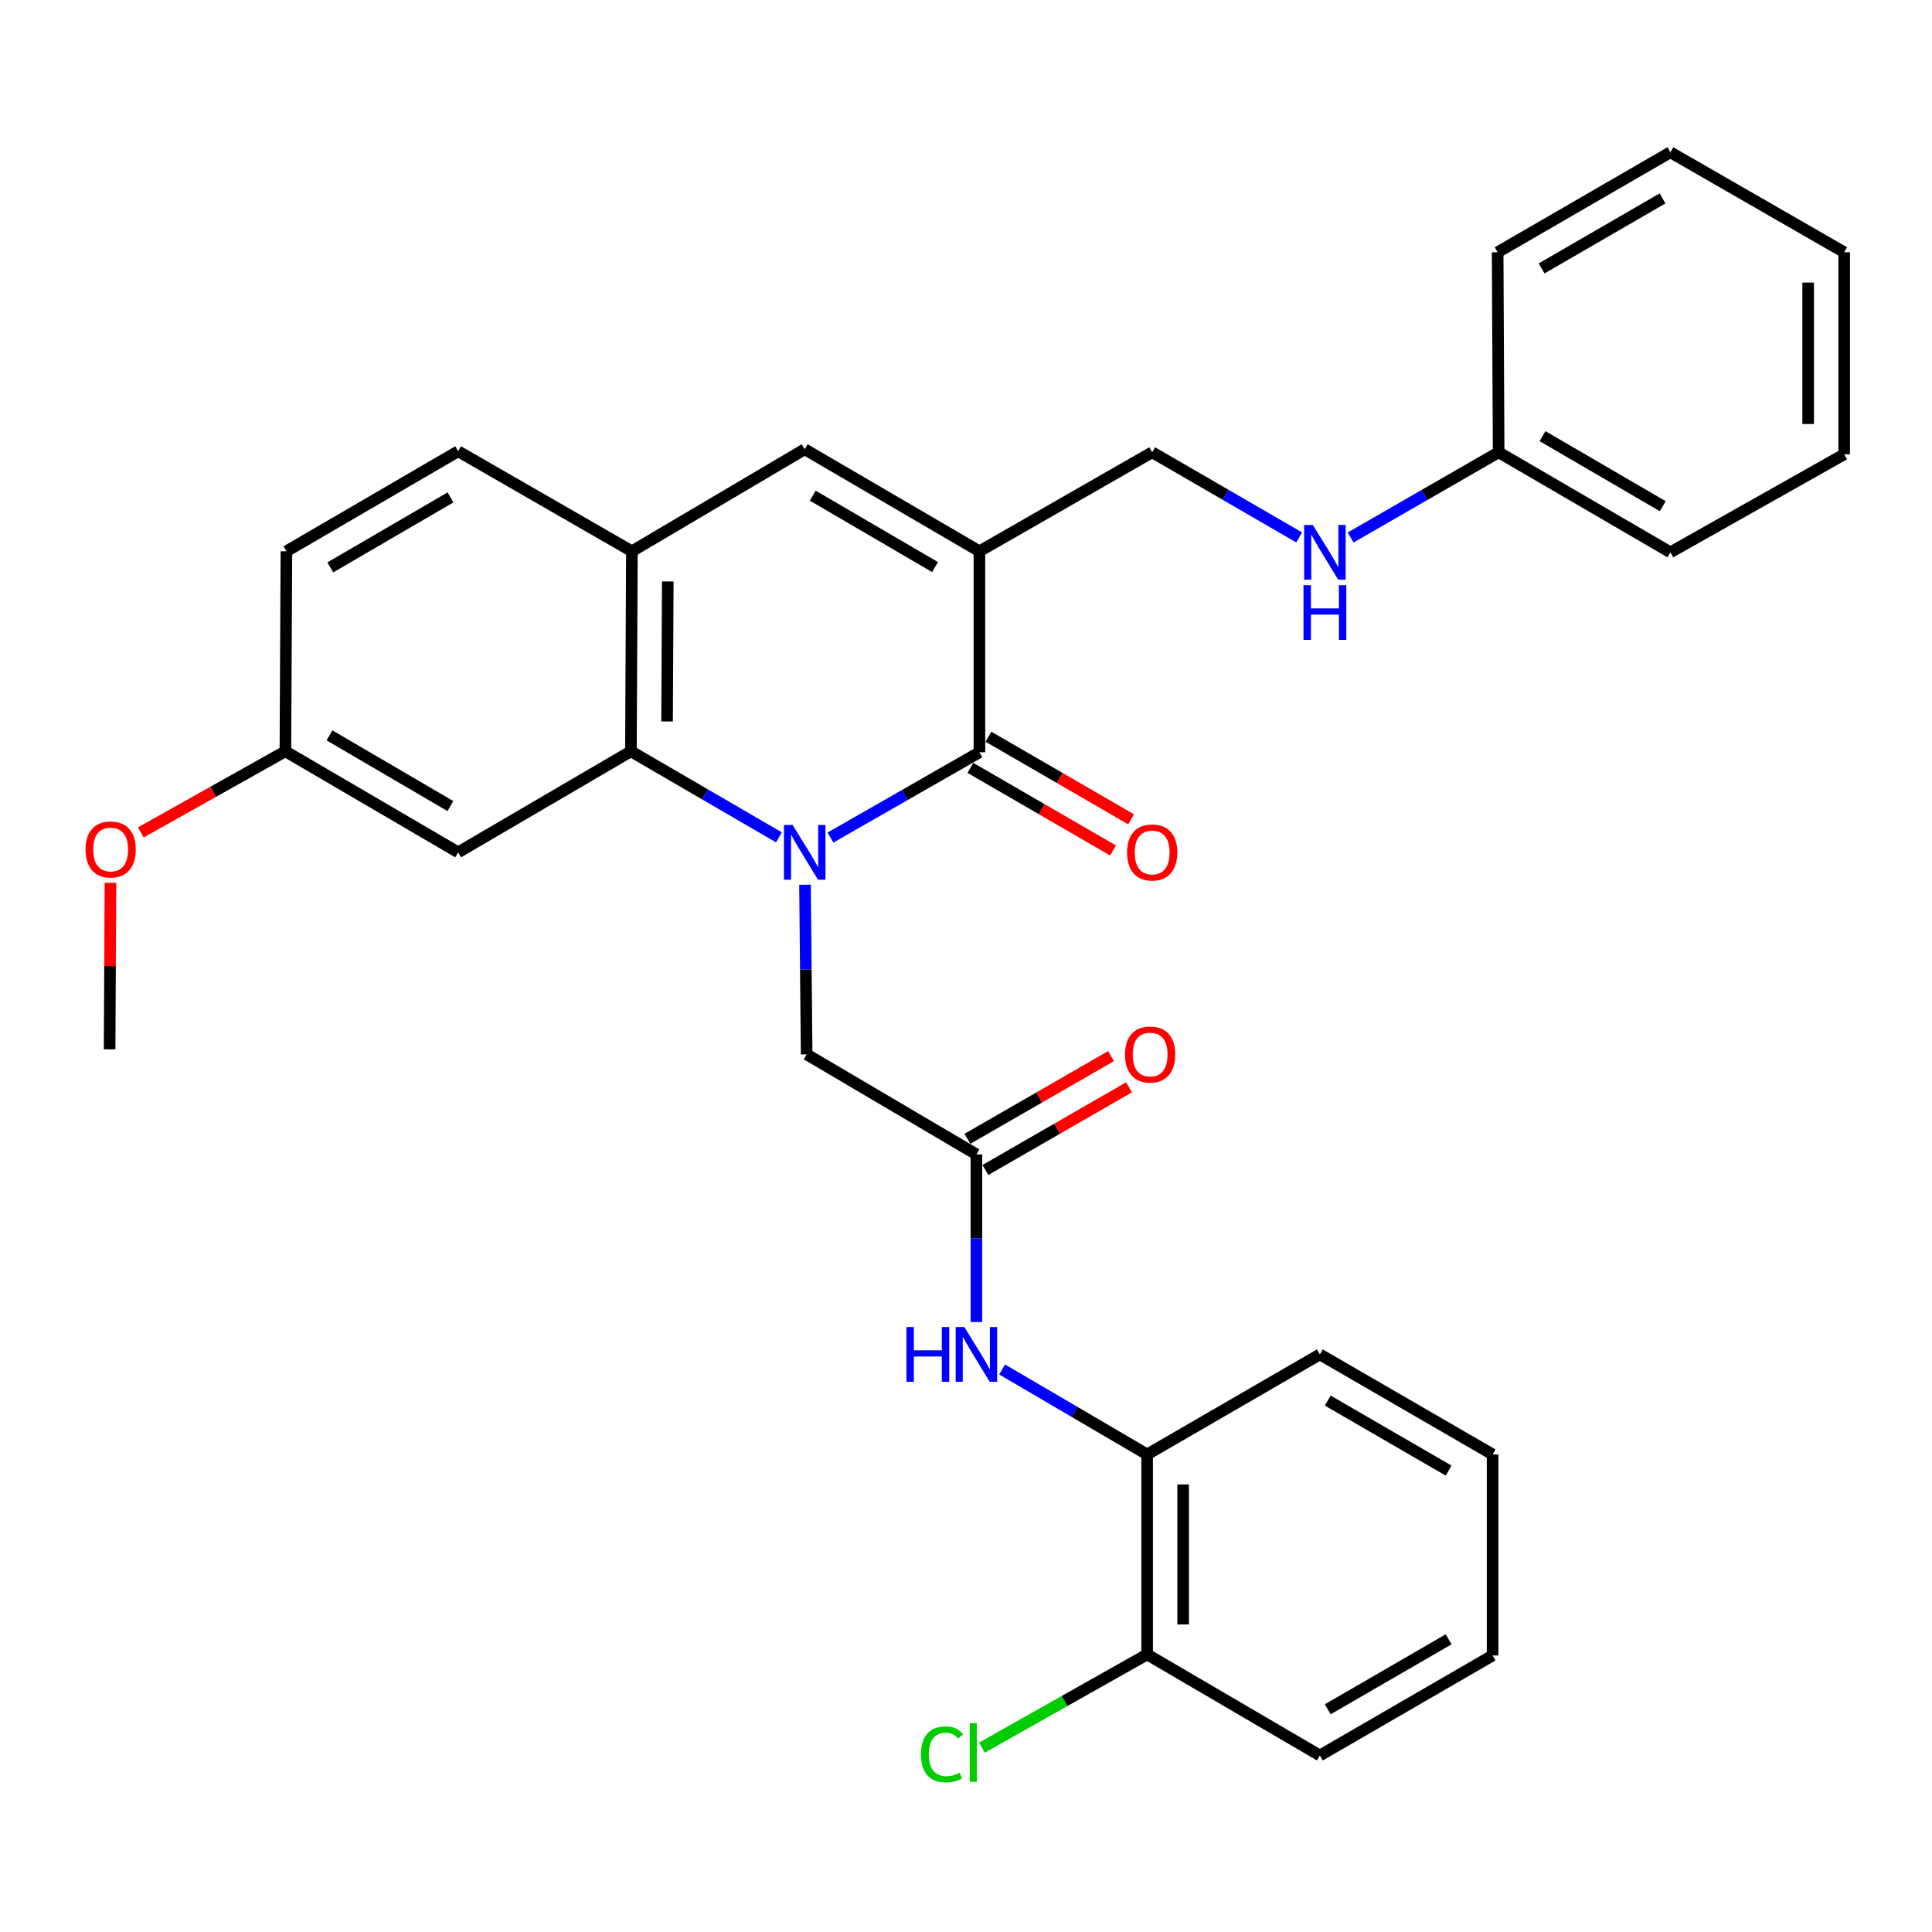 <?xml version='1.0' encoding='iso-8859-1'?>
<svg version='1.1' baseProfile='full'
              xmlns='http://www.w3.org/2000/svg'
                      xmlns:rdkit='http://www.rdkit.org/xml'
                      xmlns:xlink='http://www.w3.org/1999/xlink'
                  xml:space='preserve'
width='1000px' height='1000px' viewBox='0 0 1000 1000'>
<!-- END OF HEADER -->
<rect style='opacity:1.0;fill:#FFFFFF;stroke:none' width='1000' height='1000' x='0' y='0'> </rect>
<path class='bond-0' d='M 429.853,433.524 L 468.398,411.455' style='fill:none;fill-rule:evenodd;stroke:#0000FF;stroke-width:6px;stroke-linecap:butt;stroke-linejoin:miter;stroke-opacity:1' />
<path class='bond-0' d='M 468.398,411.455 L 506.944,389.386' style='fill:none;fill-rule:evenodd;stroke:#000000;stroke-width:6px;stroke-linecap:butt;stroke-linejoin:miter;stroke-opacity:1' />
<path class='bond-2' d='M 403.167,433.408 L 364.863,411.138' style='fill:none;fill-rule:evenodd;stroke:#0000FF;stroke-width:6px;stroke-linecap:butt;stroke-linejoin:miter;stroke-opacity:1' />
<path class='bond-2' d='M 364.863,411.138 L 326.559,388.869' style='fill:none;fill-rule:evenodd;stroke:#000000;stroke-width:6px;stroke-linecap:butt;stroke-linejoin:miter;stroke-opacity:1' />
<path class='bond-6' d='M 416.671,457.939 L 417.097,501.837' style='fill:none;fill-rule:evenodd;stroke:#0000FF;stroke-width:6px;stroke-linecap:butt;stroke-linejoin:miter;stroke-opacity:1' />
<path class='bond-6' d='M 417.097,501.837 L 417.523,545.736' style='fill:none;fill-rule:evenodd;stroke:#000000;stroke-width:6px;stroke-linecap:butt;stroke-linejoin:miter;stroke-opacity:1' />
<path class='bond-1' d='M 506.944,389.386 L 506.944,285.343' style='fill:none;fill-rule:evenodd;stroke:#000000;stroke-width:6px;stroke-linecap:butt;stroke-linejoin:miter;stroke-opacity:1' />
<path class='bond-11' d='M 502.273,397.452 L 539.192,418.829' style='fill:none;fill-rule:evenodd;stroke:#000000;stroke-width:6px;stroke-linecap:butt;stroke-linejoin:miter;stroke-opacity:1' />
<path class='bond-11' d='M 539.192,418.829 L 576.111,440.207' style='fill:none;fill-rule:evenodd;stroke:#FF0000;stroke-width:6px;stroke-linecap:butt;stroke-linejoin:miter;stroke-opacity:1' />
<path class='bond-11' d='M 511.614,381.321 L 548.533,402.698' style='fill:none;fill-rule:evenodd;stroke:#000000;stroke-width:6px;stroke-linecap:butt;stroke-linejoin:miter;stroke-opacity:1' />
<path class='bond-11' d='M 548.533,402.698 L 585.452,424.076' style='fill:none;fill-rule:evenodd;stroke:#FF0000;stroke-width:6px;stroke-linecap:butt;stroke-linejoin:miter;stroke-opacity:1' />
<path class='bond-9' d='M 506.944,285.343 L 596.365,234.093' style='fill:none;fill-rule:evenodd;stroke:#000000;stroke-width:6px;stroke-linecap:butt;stroke-linejoin:miter;stroke-opacity:1' />
<path class='bond-31' d='M 506.944,285.343 L 416.508,232.529' style='fill:none;fill-rule:evenodd;stroke:#000000;stroke-width:6px;stroke-linecap:butt;stroke-linejoin:miter;stroke-opacity:1' />
<path class='bond-31' d='M 483.978,293.517 L 420.673,256.548' style='fill:none;fill-rule:evenodd;stroke:#000000;stroke-width:6px;stroke-linecap:butt;stroke-linejoin:miter;stroke-opacity:1' />
<path class='bond-4' d='M 326.559,388.869 L 327.077,285.343' style='fill:none;fill-rule:evenodd;stroke:#000000;stroke-width:6px;stroke-linecap:butt;stroke-linejoin:miter;stroke-opacity:1' />
<path class='bond-4' d='M 345.276,373.433 L 345.639,300.965' style='fill:none;fill-rule:evenodd;stroke:#000000;stroke-width:6px;stroke-linecap:butt;stroke-linejoin:miter;stroke-opacity:1' />
<path class='bond-8' d='M 326.559,388.869 L 237.138,441.164' style='fill:none;fill-rule:evenodd;stroke:#000000;stroke-width:6px;stroke-linecap:butt;stroke-linejoin:miter;stroke-opacity:1' />
<path class='bond-3' d='M 416.508,232.529 L 327.077,285.343' style='fill:none;fill-rule:evenodd;stroke:#000000;stroke-width:6px;stroke-linecap:butt;stroke-linejoin:miter;stroke-opacity:1' />
<path class='bond-15' d='M 327.077,285.343 L 237.138,233.575' style='fill:none;fill-rule:evenodd;stroke:#000000;stroke-width:6px;stroke-linecap:butt;stroke-linejoin:miter;stroke-opacity:1' />
<path class='bond-5' d='M 505.39,597.514 L 417.523,545.736' style='fill:none;fill-rule:evenodd;stroke:#000000;stroke-width:6px;stroke-linecap:butt;stroke-linejoin:miter;stroke-opacity:1' />
<path class='bond-7' d='M 505.39,597.514 L 505.39,640.902' style='fill:none;fill-rule:evenodd;stroke:#000000;stroke-width:6px;stroke-linecap:butt;stroke-linejoin:miter;stroke-opacity:1' />
<path class='bond-7' d='M 505.39,640.902 L 505.39,684.291' style='fill:none;fill-rule:evenodd;stroke:#0000FF;stroke-width:6px;stroke-linecap:butt;stroke-linejoin:miter;stroke-opacity:1' />
<path class='bond-13' d='M 510.041,605.591 L 547.203,584.191' style='fill:none;fill-rule:evenodd;stroke:#000000;stroke-width:6px;stroke-linecap:butt;stroke-linejoin:miter;stroke-opacity:1' />
<path class='bond-13' d='M 547.203,584.191 L 584.365,562.792' style='fill:none;fill-rule:evenodd;stroke:#FF0000;stroke-width:6px;stroke-linecap:butt;stroke-linejoin:miter;stroke-opacity:1' />
<path class='bond-13' d='M 500.739,589.437 L 537.901,568.038' style='fill:none;fill-rule:evenodd;stroke:#000000;stroke-width:6px;stroke-linecap:butt;stroke-linejoin:miter;stroke-opacity:1' />
<path class='bond-13' d='M 537.901,568.038 L 575.063,546.639' style='fill:none;fill-rule:evenodd;stroke:#FF0000;stroke-width:6px;stroke-linecap:butt;stroke-linejoin:miter;stroke-opacity:1' />
<path class='bond-10' d='M 518.691,708.833 L 556.223,730.825' style='fill:none;fill-rule:evenodd;stroke:#0000FF;stroke-width:6px;stroke-linecap:butt;stroke-linejoin:miter;stroke-opacity:1' />
<path class='bond-10' d='M 556.223,730.825 L 593.755,752.817' style='fill:none;fill-rule:evenodd;stroke:#000000;stroke-width:6px;stroke-linecap:butt;stroke-linejoin:miter;stroke-opacity:1' />
<path class='bond-16' d='M 237.138,441.164 L 147.717,388.869' style='fill:none;fill-rule:evenodd;stroke:#000000;stroke-width:6px;stroke-linecap:butt;stroke-linejoin:miter;stroke-opacity:1' />
<path class='bond-16' d='M 233.135,417.23 L 170.54,380.622' style='fill:none;fill-rule:evenodd;stroke:#000000;stroke-width:6px;stroke-linecap:butt;stroke-linejoin:miter;stroke-opacity:1' />
<path class='bond-12' d='M 596.365,234.093 L 634.403,256.128' style='fill:none;fill-rule:evenodd;stroke:#000000;stroke-width:6px;stroke-linecap:butt;stroke-linejoin:miter;stroke-opacity:1' />
<path class='bond-12' d='M 634.403,256.128 L 672.442,278.164' style='fill:none;fill-rule:evenodd;stroke:#0000FF;stroke-width:6px;stroke-linecap:butt;stroke-linejoin:miter;stroke-opacity:1' />
<path class='bond-14' d='M 593.755,752.817 L 593.755,856.332' style='fill:none;fill-rule:evenodd;stroke:#000000;stroke-width:6px;stroke-linecap:butt;stroke-linejoin:miter;stroke-opacity:1' />
<path class='bond-14' d='M 612.395,768.345 L 612.395,840.805' style='fill:none;fill-rule:evenodd;stroke:#000000;stroke-width:6px;stroke-linecap:butt;stroke-linejoin:miter;stroke-opacity:1' />
<path class='bond-21' d='M 593.755,752.817 L 683.166,701.039' style='fill:none;fill-rule:evenodd;stroke:#000000;stroke-width:6px;stroke-linecap:butt;stroke-linejoin:miter;stroke-opacity:1' />
<path class='bond-19' d='M 699.099,278.203 L 737.396,256.148' style='fill:none;fill-rule:evenodd;stroke:#0000FF;stroke-width:6px;stroke-linecap:butt;stroke-linejoin:miter;stroke-opacity:1' />
<path class='bond-19' d='M 737.396,256.148 L 775.693,234.093' style='fill:none;fill-rule:evenodd;stroke:#000000;stroke-width:6px;stroke-linecap:butt;stroke-linejoin:miter;stroke-opacity:1' />
<path class='bond-17' d='M 593.755,856.332 L 550.991,880.452' style='fill:none;fill-rule:evenodd;stroke:#000000;stroke-width:6px;stroke-linecap:butt;stroke-linejoin:miter;stroke-opacity:1' />
<path class='bond-17' d='M 550.991,880.452 L 508.228,904.571' style='fill:none;fill-rule:evenodd;stroke:#00CC00;stroke-width:6px;stroke-linecap:butt;stroke-linejoin:miter;stroke-opacity:1' />
<path class='bond-22' d='M 593.755,856.332 L 683.166,908.628' style='fill:none;fill-rule:evenodd;stroke:#000000;stroke-width:6px;stroke-linecap:butt;stroke-linejoin:miter;stroke-opacity:1' />
<path class='bond-32' d='M 237.138,233.575 L 148.245,285.343' style='fill:none;fill-rule:evenodd;stroke:#000000;stroke-width:6px;stroke-linecap:butt;stroke-linejoin:miter;stroke-opacity:1' />
<path class='bond-32' d='M 233.185,257.448 L 170.96,293.686' style='fill:none;fill-rule:evenodd;stroke:#000000;stroke-width:6px;stroke-linecap:butt;stroke-linejoin:miter;stroke-opacity:1' />
<path class='bond-18' d='M 147.717,388.869 L 148.245,285.343' style='fill:none;fill-rule:evenodd;stroke:#000000;stroke-width:6px;stroke-linecap:butt;stroke-linejoin:miter;stroke-opacity:1' />
<path class='bond-20' d='M 147.717,388.869 L 110.29,409.866' style='fill:none;fill-rule:evenodd;stroke:#000000;stroke-width:6px;stroke-linecap:butt;stroke-linejoin:miter;stroke-opacity:1' />
<path class='bond-20' d='M 110.29,409.866 L 72.864,430.863' style='fill:none;fill-rule:evenodd;stroke:#FF0000;stroke-width:6px;stroke-linecap:butt;stroke-linejoin:miter;stroke-opacity:1' />
<path class='bond-23' d='M 775.693,234.093 L 864.596,285.882' style='fill:none;fill-rule:evenodd;stroke:#000000;stroke-width:6px;stroke-linecap:butt;stroke-linejoin:miter;stroke-opacity:1' />
<path class='bond-23' d='M 798.411,225.755 L 860.643,262.007' style='fill:none;fill-rule:evenodd;stroke:#000000;stroke-width:6px;stroke-linecap:butt;stroke-linejoin:miter;stroke-opacity:1' />
<path class='bond-24' d='M 775.693,234.093 L 775.175,130.568' style='fill:none;fill-rule:evenodd;stroke:#000000;stroke-width:6px;stroke-linecap:butt;stroke-linejoin:miter;stroke-opacity:1' />
<path class='bond-25' d='M 57.181,456.959 L 56.956,500.048' style='fill:none;fill-rule:evenodd;stroke:#FF0000;stroke-width:6px;stroke-linecap:butt;stroke-linejoin:miter;stroke-opacity:1' />
<path class='bond-25' d='M 56.956,500.048 L 56.732,543.136' style='fill:none;fill-rule:evenodd;stroke:#000000;stroke-width:6px;stroke-linecap:butt;stroke-linejoin:miter;stroke-opacity:1' />
<path class='bond-26' d='M 683.166,701.039 L 772.566,752.817' style='fill:none;fill-rule:evenodd;stroke:#000000;stroke-width:6px;stroke-linecap:butt;stroke-linejoin:miter;stroke-opacity:1' />
<path class='bond-26' d='M 687.234,724.936 L 749.814,761.181' style='fill:none;fill-rule:evenodd;stroke:#000000;stroke-width:6px;stroke-linecap:butt;stroke-linejoin:miter;stroke-opacity:1' />
<path class='bond-33' d='M 683.166,908.628 L 772.566,856.871' style='fill:none;fill-rule:evenodd;stroke:#000000;stroke-width:6px;stroke-linecap:butt;stroke-linejoin:miter;stroke-opacity:1' />
<path class='bond-33' d='M 687.236,884.733 L 749.816,848.503' style='fill:none;fill-rule:evenodd;stroke:#000000;stroke-width:6px;stroke-linecap:butt;stroke-linejoin:miter;stroke-opacity:1' />
<path class='bond-28' d='M 864.596,285.882 L 954.545,235.149' style='fill:none;fill-rule:evenodd;stroke:#000000;stroke-width:6px;stroke-linecap:butt;stroke-linejoin:miter;stroke-opacity:1' />
<path class='bond-29' d='M 775.175,130.568 L 864.596,78.81' style='fill:none;fill-rule:evenodd;stroke:#000000;stroke-width:6px;stroke-linecap:butt;stroke-linejoin:miter;stroke-opacity:1' />
<path class='bond-29' d='M 797.926,138.937 L 860.521,102.707' style='fill:none;fill-rule:evenodd;stroke:#000000;stroke-width:6px;stroke-linecap:butt;stroke-linejoin:miter;stroke-opacity:1' />
<path class='bond-27' d='M 772.566,752.817 L 772.566,856.871' style='fill:none;fill-rule:evenodd;stroke:#000000;stroke-width:6px;stroke-linecap:butt;stroke-linejoin:miter;stroke-opacity:1' />
<path class='bond-34' d='M 954.545,235.149 L 954.545,130.568' style='fill:none;fill-rule:evenodd;stroke:#000000;stroke-width:6px;stroke-linecap:butt;stroke-linejoin:miter;stroke-opacity:1' />
<path class='bond-34' d='M 935.905,219.462 L 935.905,146.255' style='fill:none;fill-rule:evenodd;stroke:#000000;stroke-width:6px;stroke-linecap:butt;stroke-linejoin:miter;stroke-opacity:1' />
<path class='bond-30' d='M 864.596,78.81 L 954.545,130.568' style='fill:none;fill-rule:evenodd;stroke:#000000;stroke-width:6px;stroke-linecap:butt;stroke-linejoin:miter;stroke-opacity:1' />
<path  class='atom-0' d='M 410.248 427.004
L 419.528 442.004
Q 420.448 443.484, 421.928 446.164
Q 423.408 448.844, 423.488 449.004
L 423.488 427.004
L 427.248 427.004
L 427.248 455.324
L 423.368 455.324
L 413.408 438.924
Q 412.248 437.004, 411.008 434.804
Q 409.808 432.604, 409.448 431.924
L 409.448 455.324
L 405.768 455.324
L 405.768 427.004
L 410.248 427.004
' fill='#0000FF'/>
<path  class='atom-8' d='M 469.17 686.879
L 473.01 686.879
L 473.01 698.919
L 487.49 698.919
L 487.49 686.879
L 491.33 686.879
L 491.33 715.199
L 487.49 715.199
L 487.49 702.119
L 473.01 702.119
L 473.01 715.199
L 469.17 715.199
L 469.17 686.879
' fill='#0000FF'/>
<path  class='atom-8' d='M 499.13 686.879
L 508.41 701.879
Q 509.33 703.359, 510.81 706.039
Q 512.29 708.719, 512.37 708.879
L 512.37 686.879
L 516.13 686.879
L 516.13 715.199
L 512.25 715.199
L 502.29 698.799
Q 501.13 696.879, 499.89 694.679
Q 498.69 692.479, 498.33 691.799
L 498.33 715.199
L 494.65 715.199
L 494.65 686.879
L 499.13 686.879
' fill='#0000FF'/>
<path  class='atom-12' d='M 583.365 441.244
Q 583.365 434.444, 586.725 430.644
Q 590.085 426.844, 596.365 426.844
Q 602.645 426.844, 606.005 430.644
Q 609.365 434.444, 609.365 441.244
Q 609.365 448.124, 605.965 452.044
Q 602.565 455.924, 596.365 455.924
Q 590.125 455.924, 586.725 452.044
Q 583.365 448.164, 583.365 441.244
M 596.365 452.724
Q 600.685 452.724, 603.005 449.844
Q 605.365 446.924, 605.365 441.244
Q 605.365 435.684, 603.005 432.884
Q 600.685 430.044, 596.365 430.044
Q 592.045 430.044, 589.685 432.844
Q 587.365 435.644, 587.365 441.244
Q 587.365 446.964, 589.685 449.844
Q 592.045 452.724, 596.365 452.724
' fill='#FF0000'/>
<path  class='atom-13' d='M 679.505 271.722
L 688.785 286.722
Q 689.705 288.202, 691.185 290.882
Q 692.665 293.562, 692.745 293.722
L 692.745 271.722
L 696.505 271.722
L 696.505 300.042
L 692.625 300.042
L 682.665 283.642
Q 681.505 281.722, 680.265 279.522
Q 679.065 277.322, 678.705 276.642
L 678.705 300.042
L 675.025 300.042
L 675.025 271.722
L 679.505 271.722
' fill='#0000FF'/>
<path  class='atom-13' d='M 674.685 302.874
L 678.525 302.874
L 678.525 314.914
L 693.005 314.914
L 693.005 302.874
L 696.845 302.874
L 696.845 331.194
L 693.005 331.194
L 693.005 318.114
L 678.525 318.114
L 678.525 331.194
L 674.685 331.194
L 674.685 302.874
' fill='#0000FF'/>
<path  class='atom-14' d='M 582.308 545.816
Q 582.308 539.016, 585.668 535.216
Q 589.028 531.416, 595.308 531.416
Q 601.588 531.416, 604.948 535.216
Q 608.308 539.016, 608.308 545.816
Q 608.308 552.696, 604.908 556.616
Q 601.508 560.496, 595.308 560.496
Q 589.068 560.496, 585.668 556.616
Q 582.308 552.736, 582.308 545.816
M 595.308 557.296
Q 599.628 557.296, 601.948 554.416
Q 604.308 551.496, 604.308 545.816
Q 604.308 540.256, 601.948 537.456
Q 599.628 534.616, 595.308 534.616
Q 590.988 534.616, 588.628 537.416
Q 586.308 540.216, 586.308 545.816
Q 586.308 551.536, 588.628 554.416
Q 590.988 557.296, 595.308 557.296
' fill='#FF0000'/>
<path  class='atom-18' d='M 476.686 908.045
Q 476.686 901.005, 479.966 897.325
Q 483.286 893.605, 489.566 893.605
Q 495.406 893.605, 498.526 897.725
L 495.886 899.885
Q 493.606 896.885, 489.566 896.885
Q 485.286 896.885, 483.006 899.765
Q 480.766 902.605, 480.766 908.045
Q 480.766 913.645, 483.086 916.525
Q 485.446 919.405, 490.006 919.405
Q 493.126 919.405, 496.766 917.525
L 497.886 920.525
Q 496.406 921.485, 494.166 922.045
Q 491.926 922.605, 489.446 922.605
Q 483.286 922.605, 479.966 918.845
Q 476.686 915.085, 476.686 908.045
' fill='#00CC00'/>
<path  class='atom-18' d='M 501.966 891.885
L 505.646 891.885
L 505.646 922.245
L 501.966 922.245
L 501.966 891.885
' fill='#00CC00'/>
<path  class='atom-21' d='M 44.271 439.691
Q 44.271 432.891, 47.631 429.091
Q 50.991 425.291, 57.271 425.291
Q 63.551 425.291, 66.911 429.091
Q 70.271 432.891, 70.271 439.691
Q 70.271 446.571, 66.871 450.491
Q 63.471 454.371, 57.271 454.371
Q 51.031 454.371, 47.631 450.491
Q 44.271 446.611, 44.271 439.691
M 57.271 451.171
Q 61.591 451.171, 63.911 448.291
Q 66.271 445.371, 66.271 439.691
Q 66.271 434.131, 63.911 431.331
Q 61.591 428.491, 57.271 428.491
Q 52.951 428.491, 50.591 431.291
Q 48.271 434.091, 48.271 439.691
Q 48.271 445.411, 50.591 448.291
Q 52.951 451.171, 57.271 451.171
' fill='#FF0000'/>
</svg>
